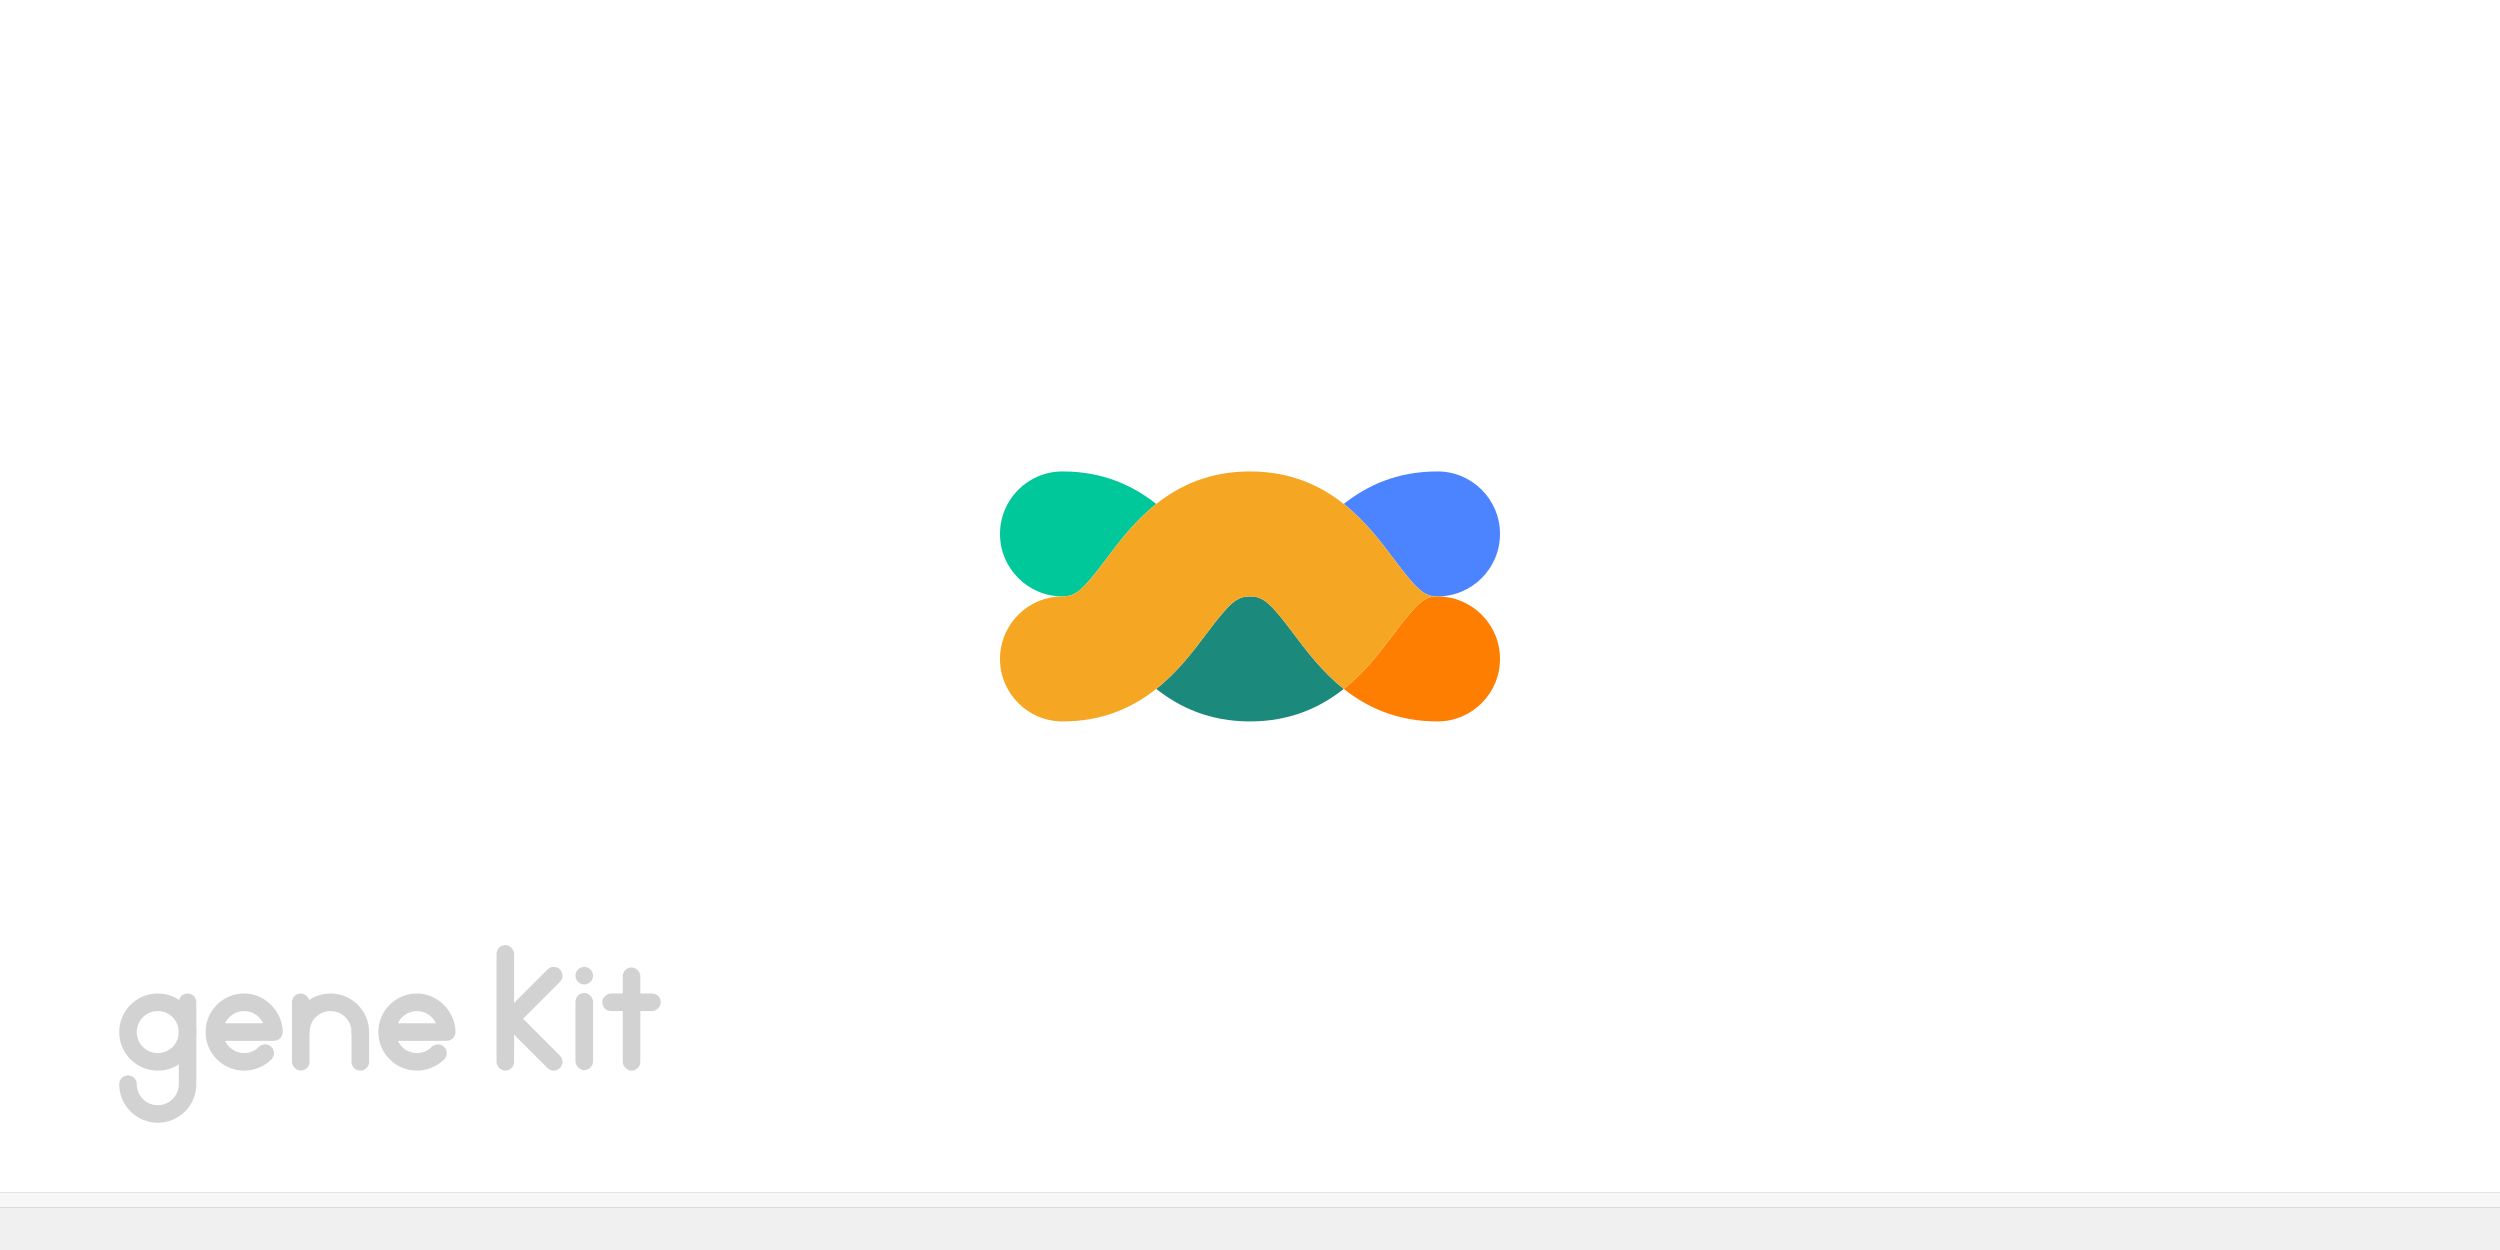 <?xml version="1.0" encoding="UTF-8"?>
<svg id="Layer_1" data-name="Layer 1" xmlns="http://www.w3.org/2000/svg" viewBox="0 0 2800 1400">
  <rect x="0" y="0" width="2800" height="1400" fill="#333333" stroke="none"/>
  <defs>
    <style>
      .cls-1 {
        fill: #01c89b;
      }

      .cls-2 {
        fill: #4c84ff;
      }

      .cls-3 {
        fill: #fe7e02;
      }

      .cls-4 {
        fill: #fff;
      }

      .cls-5 {
        fill: #d2d2d2;
        stroke: #d2d2d2;
        stroke-miterlimit: 10;
        stroke-width: 3px;
      }

      .cls-6 {
        fill: #f0f0f0;
      }

      .cls-7 {
        fill: #f7f7f7;
      }

      .cls-8 {
        fill: #f5a623;
      }

      .cls-9 {
        fill: #1b8a7c;
      }
    </style>
  </defs>
  <rect class="cls-4" width="2800" height="1336"/>
  <rect class="cls-7" y="1336" width="2800" height="16"/>
  <rect class="cls-6" y="1352" width="2800" height="48"/>
  <g>
    <path class="cls-5" d="M176.7,1114.21c-23.03,0-41.7,18.67-41.7,41.7s18.67,41.7,41.7,41.7,41.7-18.67,41.7-41.7-18.67-41.7-41.7-41.7ZM176.7,1180.94c-13.82,0-25.02-11.2-25.02-25.02s11.2-25.02,25.02-25.02,25.02,11.2,25.02,25.02-11.2,25.02-25.02,25.02Z"/>
    <path class="cls-5" d="M210.06,1114.21c-4.61,0-8.34,3.73-8.34,8.34v91.74c0,13.82-11.2,25.02-25.02,25.02s-25.02-11.2-25.02-25.02c0-4.61-3.73-8.34-8.34-8.34s-8.34,3.73-8.34,8.34c0,23.03,18.67,41.7,41.7,41.7s41.7-18.67,41.7-41.7v-91.74c0-4.61-3.73-8.34-8.34-8.34Z"/>
    <g>
      <circle class="cls-5" cx="654.36" cy="1092.77" r="8.34"/>
      <rect class="cls-5" x="646.02" y="1113.62" width="16.68" height="83.4" rx="8.34" ry="8.34"/>
    </g>
    <g>
      <rect class="cls-5" x="698.98" y="1085.02" width="16.68" height="112.6" rx="8.34" ry="8.34"/>
      <rect class="cls-5" x="698.98" y="1091.28" width="16.68" height="62.55" rx="8.34" ry="8.34" transform="translate(-415.23 1829.87) rotate(-90)"/>
    </g>
    <g>
      <rect class="cls-5" x="557.62" y="1060" width="16.68" height="137.62" rx="8.34" ry="8.34"/>
      <path class="cls-5" d="M626.07,1086.87h0c-3.26-3.26-8.54-3.26-11.8,0l-45.2,45.2v23.59l57-57c3.26-3.26,3.26-8.54,0-11.8Z"/>
      <path class="cls-5" d="M626.07,1183.38l-57-57v23.59l45.2,45.2c3.26,3.26,8.54,3.26,11.8,0h0c3.26-3.26,3.26-8.54,0-11.8Z"/>
    </g>
    <g>
      <path class="cls-5" d="M274.46,1114.22c-24.77-.59-44.78,20.43-42.54,45.53,1.8,20.19,18.48,36.44,38.71,37.77,12.63.83,24.15-3.96,32.31-12.12l-11.8-11.8c-4.53,4.53-10.78,7.33-17.69,7.33-10.89,0-20.13-6.97-23.57-16.68h56.91c4.62,0,8.36-3.75,8.36-8.38,0-4.84-.93-9.92-3.14-15.18-6.43-15.28-20.98-26.08-37.55-26.47ZM273.45,1130.89c10.89,0,20.13,6.97,23.57,16.68h-47.13c3.44-9.71,12.68-16.68,23.57-16.68Z"/>
      <path class="cls-5" d="M302.94,1185.4l-11.8-11.8c3.26-3.26,8.54-3.26,11.8,0h0c3.26,3.26,3.26,8.54,0,11.8Z"/>
    </g>
    <g>
      <rect class="cls-5" x="328.49" y="1114.21" width="16.68" height="83.4" rx="8.34" ry="8.34"/>
      <path class="cls-5" d="M370.19,1130.89c13.82,0,25.02,11.2,25.02,25.02h16.68c0-23.03-18.67-41.7-41.7-41.7s-41.7,18.67-41.7,41.7h16.68c0-13.82,11.2-25.02,25.02-25.02Z"/>
      <g>
        <polygon class="cls-5" points="403.56 1085.02 403.55 1085.02 403.55 1085.02 403.56 1085.02"/>
        <path class="cls-5" d="M395.21,1189.28c0,4.61,3.73,8.34,8.34,8.34s8.34-3.73,8.34-8.34v-33.36h-16.68v33.36Z"/>
      </g>
    </g>
    <g>
      <path class="cls-5" d="M467.95,1114.22c-24.77-.59-44.78,20.43-42.54,45.53,1.8,20.19,18.48,36.44,38.71,37.77,12.63.83,24.15-3.96,32.31-12.12l-11.8-11.8c-4.53,4.53-10.78,7.33-17.69,7.33-10.89,0-20.13-6.97-23.57-16.68h56.91c4.62,0,8.36-3.75,8.36-8.38,0-4.84-.93-9.92-3.14-15.18-6.43-15.28-20.98-26.08-37.55-26.47ZM466.94,1130.89c10.89,0,20.13,6.97,23.57,16.68h-47.13c3.44-9.71,12.68-16.68,23.57-16.68Z"/>
      <path class="cls-5" d="M496.43,1185.4l-11.8-11.8c3.26-3.26,8.54-3.26,11.8,0h0c3.26,3.26,3.26,8.54,0,11.8Z"/>
    </g>
  </g>
  <path class="cls-2" d="M1610,528c38.66,0,70,31.34,70,70s-31.34,70-70,70c-14.72,0-22.5-6.67-49-42-14.13-18.84-31.73-42.32-56-61.57,26.03-20.64,59.72-36.43,105-36.43Z"/>
  <path class="cls-3" d="M1610,668c38.66,0,70,31.34,70,70s-31.34,70-70,70c-45.28,0-78.97-15.79-105-36.44,24.27-19.25,41.87-42.73,56-61.56,26.5-35.33,34.28-42,49-42Z"/>
  <path class="cls-9" d="M1505,771.56c-26.03,20.65-59.72,36.44-105,36.44s-78.97-15.79-105-36.44c24.27-19.25,41.87-42.73,56-61.56,26.5-35.33,34.28-42,49-42s22.51,6.67,49,42c14.13,18.83,31.73,42.31,56,61.56Z"/>
  <path class="cls-1" d="M1190,528c45.28,0,78.97,15.79,105,36.43-24.27,19.25-41.87,42.73-56,61.57-26.49,35.33-34.28,42-49,42-38.66,0-70-31.34-70-70s31.34-70,70-70Z"/>
  <path class="cls-8" d="M1561,626c-14.13-18.84-31.73-42.32-56-61.57q-22.75,18.05,0,0c-26.03-20.64-59.72-36.43-105-36.43s-78.97,15.79-105,36.43c-24.27,19.25-41.87,42.73-56,61.57-26.49,35.33-34.28,42-49,42-38.66,0-70,31.34-70,70s31.34,70,70,70c45.28,0,78.97-15.79,105-36.44,24.27-19.25,41.87-42.73,56-61.56,26.5-35.33,34.28-42,49-42s22.51,6.67,49,42c14.13,18.83,31.73,42.31,56,61.56,24.27-19.25,41.87-42.73,56-61.56,26.5-35.33,34.28-42,49-42-14.72,0-22.5-6.67-49-42Z"/>
</svg>